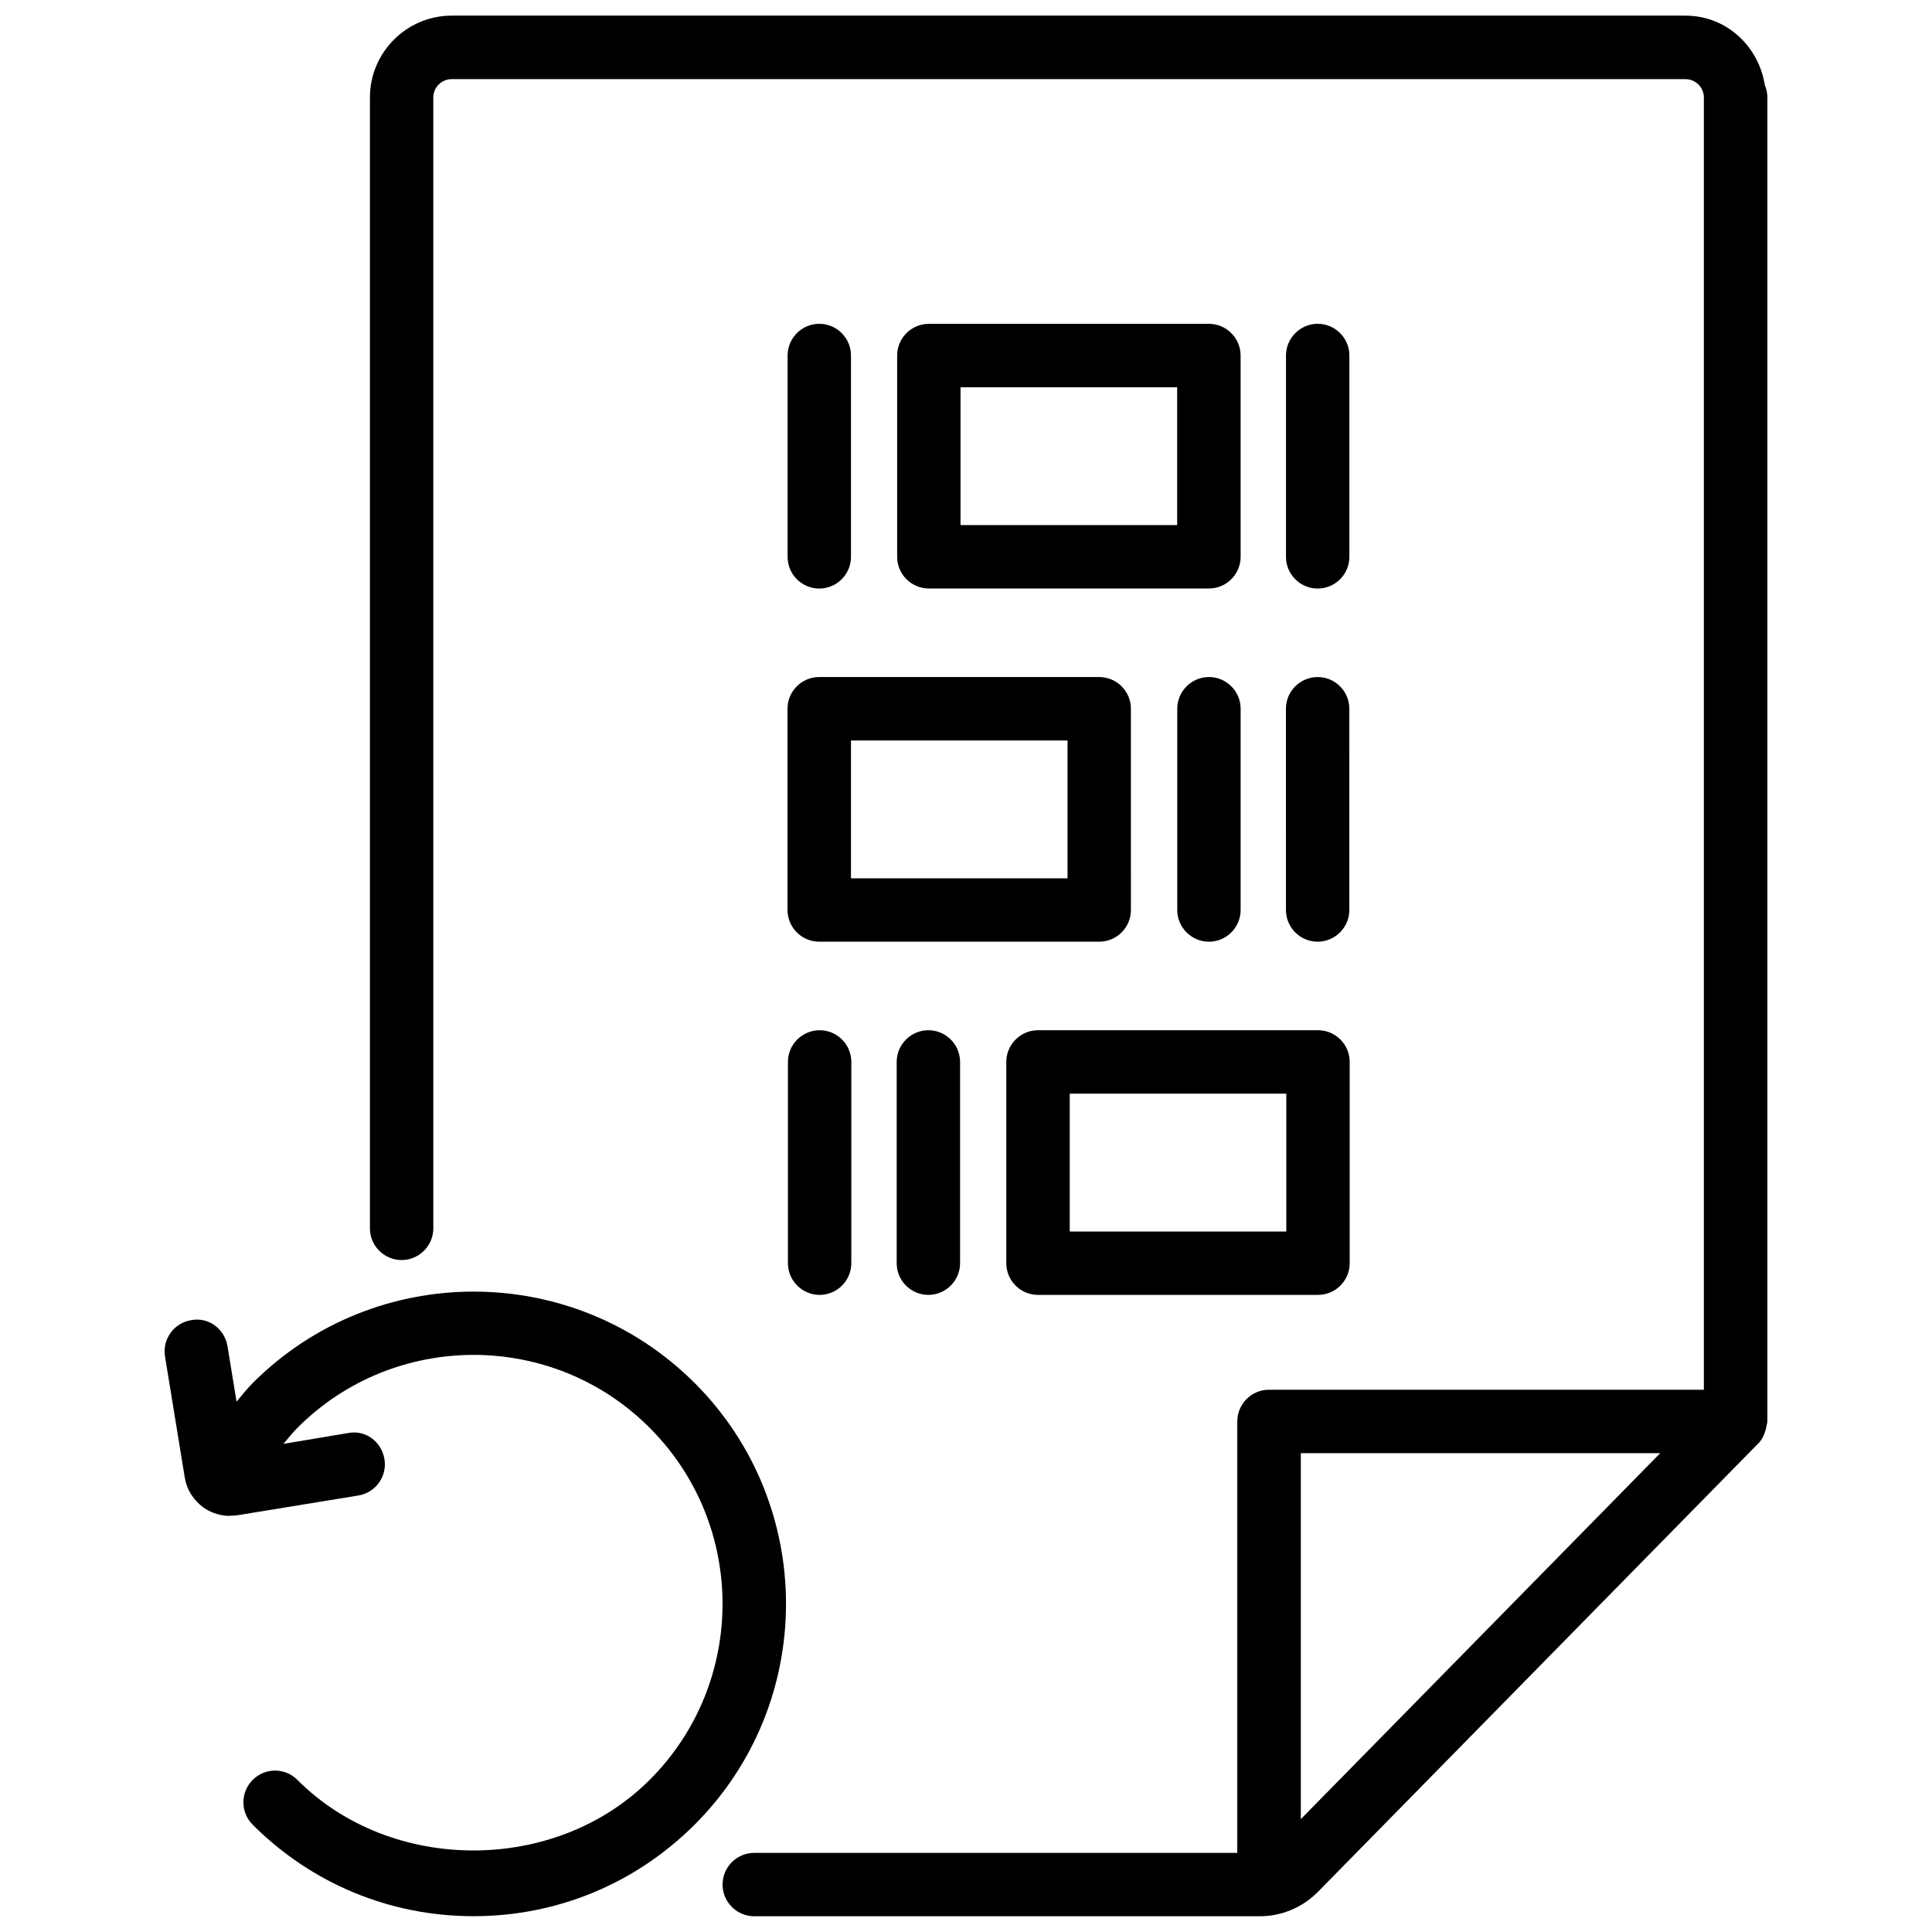 <?xml version="1.0" encoding="UTF-8"?>
<!-- Uploaded to: SVG Repo, www.svgrepo.com, Generator: SVG Repo Mixer Tools -->
<svg width="800px" height="800px" version="1.1" viewBox="144 144 512 512" xmlns="http://www.w3.org/2000/svg">
 <defs>
  <clipPath id="b">
   <path d="m242 148.09h371v503.81h-371z"/>
  </clipPath>
  <clipPath id="a">
   <path d="m187 486h166v165.9h-166z"/>
  </clipPath>
 </defs>
 <g clip-path="url(#b)">
  <path d="m590.69 148.14h-326.97c-11.945 0-21.684 9.742-21.684 21.684v299.7c0 4.641 3.777 8.398 8.398 8.398 4.617 0 8.398-3.777 8.398-8.398l-0.004-299.68c0-2.688 2.184-4.871 4.871-4.871h326.97c2.688 0 4.871 2.184 4.871 4.871v342.45h-115.25c-4.641 0-8.398 3.777-8.398 8.398v114.34h-128.01c-4.641 0-8.398 3.777-8.398 8.398 0 4.617 3.777 8.398 8.398 8.398h133.95c5.75 0 11.211-2.246 15.387-6.422l116.65-118.79c0.043 0.035 0.043 0.012 0.066-0.008l0.02-0.02c0.02-0.02 0.02-0.043 0.02-0.062 0.988-1.008 1.594-2.332 1.973-3.738 0.105-0.355 0.168-0.691 0.211-1.051 0.043-0.355 0.211-0.672 0.211-1.027v-350.86c0-1.156-0.23-2.266-0.672-3.273-1.617-10.348-10.223-18.43-21.012-18.43zm-101.96 477.95v-96.984h95.242z"/>
 </g>
 <path d="m361.12 299.97c4.641 0 8.398-3.777 8.398-8.398v-53.363c0-4.641-3.777-8.398-8.398-8.398-4.617 0-8.398 3.777-8.398 8.398v53.34c-0.02 4.641 3.758 8.422 8.398 8.422z"/>
 <path d="m493.2 299.97c4.641 0 8.398-3.777 8.398-8.398v-53.363c0-4.641-3.777-8.398-8.398-8.398-4.617 0-8.398 3.777-8.398 8.398v53.34c-0.02 4.641 3.758 8.422 8.398 8.422z"/>
 <path d="m464.38 229.82h-74.227c-4.641 0-8.398 3.777-8.398 8.398v53.34c0 4.641 3.777 8.398 8.398 8.398h74.227c4.641 0 8.398-3.777 8.398-8.398l-0.004-53.344c0-4.617-3.777-8.395-8.395-8.395zm-8.418 53.34h-57.414v-36.527h57.414z"/>
 <path d="m484.79 385.16c0 4.641 3.777 8.398 8.398 8.398 4.617 0 8.398-3.777 8.398-8.398l-0.004-53.34c0-4.641-3.777-8.398-8.398-8.398-4.617 0-8.398 3.777-8.398 8.398z"/>
 <path d="m472.78 385.16v-53.34c0-4.641-3.777-8.398-8.398-8.398-4.617 0-8.398 3.777-8.398 8.398v53.34c0 4.641 3.777 8.398 8.398 8.398s8.398-3.758 8.398-8.398z"/>
 <path d="m352.7 385.16c0 4.641 3.777 8.398 8.398 8.398h74.207c4.641 0 8.398-3.777 8.398-8.398l-0.004-53.34c0-4.641-3.777-8.398-8.398-8.398h-74.207c-4.641 0-8.398 3.777-8.398 8.398zm16.816-44.922h57.391v36.527h-57.391z"/>
 <path d="m352.81 425.42v53.34c0 4.641 3.777 8.398 8.398 8.398 4.617 0 8.398-3.777 8.398-8.398v-53.34c0-4.641-3.777-8.398-8.398-8.398-4.621 0.004-8.398 3.781-8.398 8.398z"/>
 <path d="m381.63 425.42v53.34c0 4.641 3.777 8.398 8.398 8.398 4.617 0 8.398-3.777 8.398-8.398v-53.34c0-4.641-3.777-8.398-8.398-8.398-4.617 0.004-8.398 3.781-8.398 8.398z"/>
 <path d="m410.68 425.42v53.34c0 4.641 3.777 8.398 8.398 8.398h74.207c4.641 0 8.398-3.777 8.398-8.398v-53.34c0-4.641-3.777-8.398-8.398-8.398h-74.207c-4.621 0.004-8.398 3.781-8.398 8.398zm16.816 8.418h57.391v36.527h-57.391z"/>
 <g clip-path="url(#a)">
  <path d="m328.08 510.5c-32.328-32.285-84.828-32.285-117.11 0.02-1.555 1.555-2.875 3.273-4.281 4.934l-2.394-14.672c-0.754-4.555-4.953-7.828-9.637-6.926-4.574 0.734-7.68 5.059-6.926 9.633l5.227 32.055c0.504 3.129 2.203 5.918 4.953 7.957 1.762 1.238 3.82 1.996 6.152 2.203h0.484c0.734 0 1.867-0.062 2.371-0.148l32.035-5.227c4.578-0.734 7.684-5.059 6.926-9.637-0.754-4.555-4.891-7.828-9.637-6.926l-17.129 2.875c1.219-1.426 2.371-2.918 3.715-4.262 25.695-25.734 67.617-25.777 93.332 0 25.758 25.734 25.758 67.594 0 93.309-24.938 24.938-68.477 24.938-93.332 0.02-3.273-3.316-8.586-3.297-11.859-0.02-3.273 3.273-3.297 8.586-0.02 11.859 15.617 15.641 36.398 24.266 58.547 24.266 22.125 0 42.93-8.629 58.566-24.246 32.309-32.258 32.309-84.781 0.02-117.07z"/>
 </g>
</svg>